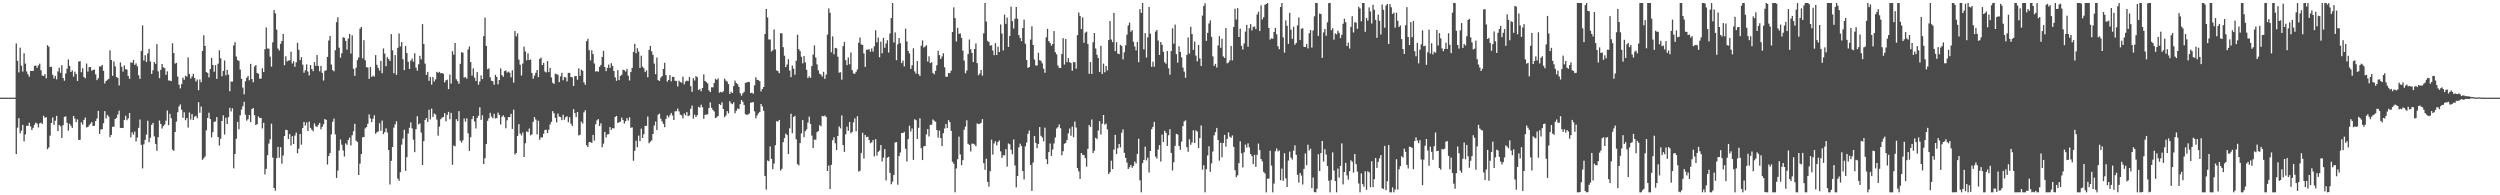<?xml version="1.0" encoding="UTF-8"?>
<svg xmlns="http://www.w3.org/2000/svg" width="1920" height="150">
  <path d="M0 74.997h1v1.000H0zM1 74.997h1v1.000H1zM2 74.997h1v1.000H2zM3 74.997h1v1.000H3zM4 74.996h1v1.000H4zM5 74.996h1v1.000H5zM6 74.997h1v1.000H6zM7 74.997h1v1.000H7zM8 74.997h1v1.000H8zM9 74.997h1v1.000H9zM10 74.998h1v1.000H10zM11 74.965h1v1.000H11zM12 33.359h1v84.950H12zM13 46.699h1v51.356H13zM14 55.586h1v35.187H14zM15 36.606h1v65.717H15zM16 50.395h1v49.905H16zM17 54.977h1v40.906H17zM18 40.903h1v67.686H18zM19 48.857h1v54.390H19zM20 54.897h1v41.785H20zM21 57.045h1v39.638H21zM22 58.881h1v35.404H22zM23 54.462h1v42.567H23zM24 54.520h1v45.381H24zM25 54.418h1v43.796H25zM26 50.658h1v45.188H26zM27 50.284h1v43.851H27zM28 52.028h1v42.905H28zM29 50.210h1v47.663H29zM30 48.879h1v45.884H30zM31 53.944h1v40.242H31zM32 58.005h1v37.159H32zM33 58.323h1v30.606H33zM34 56.872h1v33.608H34zM35 60.157h1v29.862H35zM36 34.706h1v79.882H36zM37 35.909h1v77.368H37zM38 51.395h1v52.802H38zM39 51.236h1v43.227H39zM40 57.453h1v32.739H40zM41 60.284h1v35.549H41zM42 58.273h1v34.449H42zM43 60.990h1v27.996H43zM44 54.818h1v45.861H44zM45 52.005h1v43.950H45zM46 55.917h1v41.113H46zM47 50.068h1v55.875H47zM48 59.881h1v36.292H48zM49 62.027h1v27.716H49zM50 56.405h1v32.919H50zM51 52.712h1v41.616H51zM52 45.688h1v54.654H52zM53 50.571h1v44.432H53zM54 55.321h1v41.249H54zM55 54.001h1v44.343H55zM56 58.851h1v30.242H56zM57 55.002h1v36.084H57zM58 56.820h1v37.036H58zM59 62.175h1v29.507H59zM60 47.242h1v60.300H60zM61 46.965h1v60.340H61zM62 55.513h1v38.514H62zM63 52.414h1v43.280H63zM64 59.114h1v33.029H64zM65 60.171h1v30.152H65zM66 48.798h1v49.080H66zM67 55.006h1v42.577H67zM68 51.582h1v44.720H68zM69 51.479h1v43.473H69zM70 54.321h1v39.474H70zM71 53.691h1v43.067H71zM72 53.377h1v43.247H72zM73 57.122h1v35.834H73zM74 61.555h1v29.465H74zM75 60.058h1v25.070H75zM76 50.997h1v51.881H76zM77 50.999h1v48.495H77zM78 49.863h1v49.352H78zM79 54.419h1v40.244H79zM80 64.117h1v21.252H80zM81 62.223h1v28.740H81zM82 61.302h1v26.945H82zM83 60.627h1v28.874H83zM84 38.676h1v66.684H84zM85 46.056h1v57.539H85zM86 58.199h1v39.171H86zM87 47.151h1v50.124H87zM88 50.923h1v40.445H88zM89 59.191h1v31.301H89zM90 59.780h1v28.166H90zM91 65.629h1v19.369H91zM92 47.949h1v50.287H92zM93 51.328h1v46.906H93zM94 54.990h1v43.347H94zM95 50.225h1v41.951H95zM96 53.078h1v35.785H96zM97 53.437h1v38.854H97zM98 58.350h1v32.585H98zM99 60.522h1v26.249H99zM100 47.889h1v57.609H100zM101 48.253h1v53.398H101zM102 46.059h1v57.383H102zM103 49.807h1v51.267H103zM104 48.633h1v60.026H104zM105 50.883h1v54.747H105zM106 57.818h1v40.363H106zM107 60.557h1v31.219H107zM108 39.126h1v72.065H108zM109 19.482h1v109.849H109zM110 46.477h1v64.351H110zM111 42.374h1v65.057H111zM112 47.640h1v55.748H112zM113 41.053h1v51.678H113zM114 37.546h1v71.705H114zM115 47.202h1v58.609H115zM116 56.805h1v39.104H116zM117 53.893h1v40.539H117zM118 47.670h1v57.036H118zM119 49.021h1v61.484H119zM120 33.949h1v81.857H120zM121 54.773h1v50.595H121zM122 59.988h1v32.529H122zM123 53.647h1v41.524H123zM124 49.089h1v49.621H124zM125 51.725h1v45.076H125zM126 52.390h1v43.262H126zM127 57.495h1v35.201H127zM128 54.808h1v30.060H128zM129 61.758h1v34.324H129zM130 61.943h1v25.450H130zM131 62.278h1v28.553H131zM132 33.220h1v81.654H132zM133 40.779h1v75.078H133zM134 48.835h1v52.600H134zM135 48.276h1v45.136H135zM136 58.832h1v27.408H136zM137 64.958h1v16.874H137zM138 67.880h1v12.293H138zM139 64.612h1v19.649H139zM140 59.599h1v30.890H140zM141 61.267h1v24.940H141zM142 58.179h1v34.129H142zM143 58.842h1v31.849H143zM144 44.071h1v53.906H144zM145 56.887h1v29.512H145zM146 60.367h1v31.444H146zM147 58.745h1v28.908H147zM148 56.616h1v35.536H148zM149 59.933h1v29.712H149zM150 62.556h1v26.400H150zM151 61.032h1v29.726H151zM152 69.295h1v9.243H152zM153 60.993h1v25.577H153zM154 63.188h1v18.642H154zM155 39.145h1v83.614H155zM156 27.080h1v94.432H156zM157 35.258h1v84.902H157zM158 55.322h1v44.798H158zM159 56.021h1v34.628H159zM160 59.464h1v27.094H160zM161 53.015h1v38.422H161zM162 44.473h1v61.045H162zM163 49.941h1v51.547H163zM164 55.093h1v38.525H164zM165 50.001h1v43.224H165zM166 60.566h1v29.338H166zM167 48.959h1v56.247H167zM168 38.623h1v73.185H168zM169 44.793h1v61.694H169zM170 58.588h1v34.357H170zM171 54.411h1v34.237H171zM172 46.414h1v56.882H172zM173 57.871h1v32.556H173zM174 53.643h1v41.574H174zM175 57.308h1v32.629H175zM176 70.103h1v12.711H176zM177 62.596h1v23.014H177zM178 62.660h1v20.474H178zM179 34.888h1v94.372H179zM180 32.392h1v85.821H180zM181 43.417h1v63.124H181zM182 46.173h1v47.439H182zM183 46.679h1v52.647H183zM184 53.451h1v35.126H184zM185 60.591h1v23.608H185zM186 67.287h1v14.325H186zM187 72.434h1v5.744H187zM188 62.425h1v25.688H188zM189 59.744h1v32.928H189zM190 58.299h1v33.281H190zM191 61.628h1v26.751H191zM192 49.029h1v44.782H192zM193 60.716h1v23.052H193zM194 63.191h1v19.752H194zM195 51.076h1v37.405H195zM196 49.931h1v46.121H196zM197 56.004h1v39.297H197zM198 56.687h1v32.752H198zM199 60.395h1v30.213H199zM200 60.350h1v30.222H200zM201 52.391h1v46.222H201zM202 55.310h1v38.999H202zM203 37.782h1v96.209H203zM204 21.096h1v108.551H204zM205 37.285h1v81.853H205zM206 37.326h1v72.947H206zM207 43.465h1v63.558H207zM208 51.209h1v43.749H208zM209 32.532h1v88.503H209zM210 7.710h1v136.675H210zM211 10.260h1v136.164H211zM212 22.730h1v98.772H212zM213 37.297h1v75.522H213zM214 38.734h1v82.416H214zM215 33.710h1v79.351H215zM216 31.515h1v94.230H216zM217 26.055h1v93.370H217zM218 50.084h1v54.347H218zM219 43.213h1v56.471H219zM220 47.172h1v52.745H220zM221 46.466h1v60.293H221zM222 46.316h1v56.662H222zM223 39.677h1v72.094H223zM224 48.716h1v55.881H224zM225 47.004h1v63.588H225zM226 51.257h1v52.905H226zM227 47.896h1v53.947H227zM228 32.831h1v84.923H228zM229 38.194h1v75.999H229zM230 46.133h1v56.772H230zM231 43.921h1v67.167H231zM232 49.616h1v48.698H232zM233 55.872h1v37.731H233zM234 53.952h1v42.525H234zM235 49.435h1v44.645H235zM236 54.924h1v45.675H236zM237 57.965h1v35.443H237zM238 49.979h1v48.203H238zM239 53.063h1v46.590H239zM240 54.699h1v46.105H240zM241 47.739h1v47.012H241zM242 50.547h1v46.369H242zM243 42.273h1v55.261H243zM244 50.637h1v45.284H244zM245 54.723h1v39.695H245zM246 50.573h1v48.743H246zM247 55.943h1v41.460H247zM248 61.876h1v33.547H248zM249 54.479h1v36.900H249zM250 53.932h1v38.188H250zM251 43.688h1v82.698H251zM252 31.108h1v88.714H252zM253 27.578h1v89.977H253zM254 49.550h1v53.631H254zM255 53.840h1v39.724H255zM256 54.789h1v36.283H256zM257 38.587h1v64.624H257zM258 17.011h1v119.637H258zM259 13.285h1v117.753H259zM260 36.626h1v78.973H260zM261 44.309h1v62.875H261zM262 40.932h1v70.215H262zM263 28.629h1v86.892H263zM264 28.978h1v91.240H264zM265 31.373h1v78.752H265zM266 38.143h1v73.079H266zM267 29.653h1v77.833H267zM268 26.040h1v79.714H268zM269 41.103h1v70.597H269zM270 27.115h1v76.745H270zM271 52.804h1v48.009H271zM272 58.276h1v36.788H272zM273 51.966h1v56.089H273zM274 46.182h1v62.826H274zM275 44.170h1v90.228H275zM276 22.025h1v103.633H276zM277 20.630h1v97.695H277zM278 44.799h1v60.688H278zM279 30.865h1v74.422H279zM280 46.251h1v52.369H280zM281 51.523h1v46.046H281zM282 51.908h1v43.225H282zM283 60.584h1v27.298H283zM284 51.480h1v39.463H284zM285 59.084h1v34.764H285zM286 58.038h1v33.167H286zM287 58.844h1v29.701H287zM288 42.359h1v60.343H288zM289 49.756h1v51.812H289zM290 52.181h1v48.747H290zM291 54.232h1v40.383H291zM292 46.781h1v53.609H292zM293 56.285h1v36.270H293zM294 37.240h1v65.750H294zM295 41.175h1v60.300H295zM296 50.845h1v47.721H296zM297 43.881h1v57.923H297zM298 45.300h1v69.887H298zM299 46.808h1v94.872H299zM300 26.219h1v97.286H300zM301 38.631h1v74.240H301zM302 56.290h1v41.761H302zM303 42.297h1v53.174H303zM304 57.486h1v35.630H304zM305 36.781h1v100.360H305zM306 25.719h1v113.132H306zM307 35.679h1v96.583H307zM308 32.331h1v78.753H308zM309 45.491h1v60.958H309zM310 53.879h1v45.758H310zM311 35.296h1v95.898H311zM312 40.740h1v79.935H312zM313 47.427h1v55.157H313zM314 52.986h1v45.161H314zM315 46.525h1v47.476H315zM316 44.944h1v53.641H316zM317 47.416h1v59.832H317zM318 40.931h1v75.922H318zM319 51.846h1v47.371H319zM320 54.215h1v35.013H320zM321 49.374h1v46.174H321zM322 42.856h1v51.906H322zM323 45.643h1v56.175H323zM324 18.525h1v108.198H324zM325 33.866h1v74.588H325zM326 48.840h1v43.279H326zM327 57.494h1v33.113H327zM328 55.181h1v38.453H328zM329 62.076h1v22.194H329zM330 59.014h1v32.715H330zM331 64.971h1v18.425H331zM332 59.151h1v30.776H332zM333 62.634h1v24.571H333zM334 60.940h1v26.998H334zM335 55.151h1v36.684H335zM336 55.981h1v48.190H336zM337 55.185h1v42.036H337zM338 56.273h1v35.289H338zM339 56.060h1v34.267H339zM340 56.682h1v33.215H340zM341 63.305h1v23.566H341zM342 61.709h1v31.418H342zM343 61.163h1v27.066H343zM344 68.477h1v17.416H344zM345 57.261h1v34.342H345zM346 64.223h1v22.528H346zM347 39.275h1v87.275H347zM348 41.986h1v69.796H348zM349 32.962h1v79.400H349zM350 60.940h1v30.600H350zM351 62.419h1v30.538H351zM352 64.341h1v20.985H352zM353 48.989h1v59.049H353zM354 40.134h1v69.387H354zM355 40.460h1v67.297H355zM356 59.619h1v31.417H356zM357 59.208h1v34.228H357zM358 60.429h1v30.456H358zM359 38.004h1v64.429H359zM360 35.705h1v80.230H360zM361 47.626h1v57.727H361zM362 58.062h1v33.455H362zM363 52.546h1v36.650H363zM364 59.607h1v33.716H364zM365 62.152h1v36.509H365zM366 55.419h1v35.130H366zM367 65.041h1v23.898H367zM368 62.567h1v19.850H368zM369 57.896h1v34.195H369zM370 60.719h1v27.874H370zM371 27.779h1v98.166H371zM372 13.529h1v107.962H372zM373 35.293h1v75.354H373zM374 53.155h1v39.634H374zM375 52.493h1v38.352H375zM376 59.382h1v27.297H376zM377 62.022h1v27.521H377zM378 62.386h1v28.504H378zM379 65.081h1v22.302H379zM380 57.474h1v33.489H380zM381 59.110h1v31.628H381zM382 64.736h1v21.727H382zM383 61.416h1v26.841H383zM384 52.550h1v43.078H384zM385 57.636h1v32.067H385zM386 58.994h1v29.602H386zM387 54.562h1v35.438H387zM388 54.044h1v44.491H388zM389 55.776h1v36.582H389zM390 54.994h1v34.839H390zM391 55.878h1v34.146H391zM392 59.411h1v27.989H392zM393 53.959h1v45.065H393zM394 63.415h1v20.803H394zM395 23.839h1v94.845H395zM396 27.943h1v89.620H396zM397 25.673h1v78.712H397zM398 45.780h1v49.558H398zM399 49.645h1v52.884H399zM400 57.995h1v46.037H400zM401 48.793h1v52.981H401zM402 35.772h1v84.826H402zM403 39.546h1v70.486H403zM404 46.306h1v54.620H404zM405 40.945h1v60.535H405zM406 46.057h1v52.639H406zM407 45.661h1v58.295H407zM408 56.049h1v47.147H408zM409 60.478h1v33.066H409zM410 58.049h1v31.914H410zM411 55.931h1v35.909H411zM412 53.775h1v49.498H412zM413 59.165h1v33.559H413zM414 45.269h1v62.078H414zM415 44.258h1v61.218H415zM416 49.985h1v55.659H416zM417 48.282h1v54.459H417zM418 54.953h1v44.834H418zM419 55.587h1v44.046H419zM420 46.958h1v55.216H420zM421 55.331h1v44.304H421zM422 52.117h1v43.475H422zM423 59.430h1v34.139H423zM424 63.521h1v21.821H424zM425 64.456h1v22.593H425zM426 56.598h1v33.968H426zM427 56.998h1v37.024H427zM428 57.469h1v29.740H428zM429 63.066h1v26.478H429zM430 58.654h1v31.312H430zM431 55.888h1v36.356H431zM432 61.658h1v26.452H432zM433 59.169h1v32.860H433zM434 59.476h1v30.525H434zM435 62.493h1v26.783H435zM436 55.974h1v37.915H436zM437 55.958h1v34.088H437zM438 59.158h1v35.886H438zM439 59.337h1v37.385H439zM440 65.978h1v17.847H440zM441 58.477h1v28.354H441zM442 58.337h1v31.499H442zM443 61.256h1v24.750H443zM444 52.549h1v51.478H444zM445 58.226h1v45.232H445zM446 53.519h1v39.939H446zM447 54.391h1v40.461H447zM448 63.216h1v23.105H448zM449 65.090h1v19.608H449zM450 31.620h1v79.967H450zM451 29.776h1v83.162H451zM452 38.561h1v70.628H452zM453 46.397h1v62.727H453zM454 38.612h1v71.192H454zM455 41.596h1v62.009H455zM456 48.803h1v59.154H456zM457 54.986h1v40.453H457zM458 54.585h1v37.869H458zM459 55.082h1v36.408H459zM460 51.375h1v45.379H460zM461 49.881h1v44.856H461zM462 43.747h1v69.352H462zM463 39.047h1v71.264H463zM464 51.458h1v49.879H464zM465 54.623h1v50.948H465zM466 52.114h1v51.089H466zM467 49.568h1v53.496H467zM468 52.160h1v45.422H468zM469 48.518h1v51.183H469zM470 50.620h1v47.821H470zM471 54.532h1v44.055H471zM472 59.457h1v30.368H472zM473 62.049h1v26.981H473zM474 53.845h1v40.544H474zM475 61.516h1v32.310H475zM476 58.300h1v35.092H476zM477 57.462h1v32.843H477zM478 53.544h1v38.661H478zM479 53.959h1v40.934H479zM480 54.925h1v38.139H480zM481 52.959h1v37.774H481zM482 58.089h1v34.459H482zM483 61.815h1v28.273H483zM484 55.340h1v42.764H484zM485 52.148h1v45.715H485zM486 39.878h1v83.556H486zM487 33.697h1v82.110H487zM488 40.915h1v67.150H488zM489 37.031h1v76.093H489zM490 39.635h1v64.487H490zM491 52.155h1v56.285H491zM492 42.759h1v56.083H492zM493 51.217h1v54.769H493zM494 52.439h1v50.618H494zM495 55.330h1v41.328H495zM496 54.003h1v42.638H496zM497 59.343h1v30.159H497zM498 38.361h1v71.659H498zM499 35.291h1v73.514H499zM500 39.499h1v68.337H500zM501 42.133h1v60.799H501zM502 48.836h1v47.628H502zM503 57.006h1v36.385H503zM504 44.198h1v55.690H504zM505 61.544h1v26.524H505zM506 62.211h1v25.070H506zM507 59.674h1v31.530H507zM508 58.482h1v34.743H508zM509 53.016h1v42.131H509zM510 48.166h1v49.589H510zM511 57.747h1v33.564H511zM512 62.704h1v25.935H512zM513 61.443h1v28.712H513zM514 57.623h1v30.920H514zM515 62.481h1v24.274H515zM516 58.970h1v29.691H516zM517 59.062h1v33.090H517zM518 62.016h1v23.487H518zM519 62.136h1v23.273H519zM520 66.395h1v17.029H520zM521 61.964h1v23.594H521zM522 63.038h1v24.972H522zM523 63.482h1v25.154H523zM524 58.900h1v32.030H524zM525 64.768h1v22.388H525zM526 62.553h1v26.032H526zM527 61.892h1v24.159H527zM528 62.275h1v26.956H528zM529 59.038h1v29.563H529zM530 66.179h1v17.372H530zM531 70.509h1v10.591H531zM532 60.060h1v31.084H532zM533 61.852h1v26.215H533zM534 58.541h1v31.327H534zM535 59.293h1v29.228H535zM536 69.179h1v12.847H536zM537 68.347h1v14.329H537zM538 70.086h1v10.308H538zM539 67.599h1v14.805H539zM540 57.146h1v34.106H540zM541 62.230h1v25.962H541zM542 63.062h1v25.024H542zM543 64.100h1v23.646H543zM544 69.439h1v13.558H544zM545 70.725h1v7.905H545zM546 67.011h1v15.707H546zM547 67.067h1v17.320H547zM548 63.770h1v21.837H548zM549 60.502h1v30.163H549zM550 61.355h1v28.715H550zM551 60.138h1v28.898H551zM552 71.186h1v8.687H552zM553 70.562h1v10.094H553zM554 71.018h1v7.556H554zM555 70.090h1v13.599H555zM556 60.348h1v29.662H556zM557 61.886h1v26.830H557zM558 62.691h1v22.670H558zM559 64.602h1v22.479H559zM560 72.179h1v5.555H560zM561 70.425h1v8.939H561zM562 71.435h1v8.595H562zM563 66.098h1v12.508H563zM564 61.888h1v25.080H564zM565 63.735h1v21.316H565zM566 64.679h1v18.680H566zM567 66.660h1v17.117H567zM568 71.646h1v8.309H568zM569 73.459h1v3.340H569zM570 71.703h1v6.480H570zM571 70.508h1v10.097H571zM572 63.704h1v23.989H572zM573 63.290h1v24.951H573zM574 62.886h1v25.085H574zM575 63.078h1v24.067H575zM576 71.463h1v7.485H576zM577 71.110h1v7.485H577zM578 72.040h1v6.409H578zM579 65.544h1v19.976H579zM580 59.302h1v31.594H580zM581 61.275h1v27.402H581zM582 61.545h1v25.529H582zM583 62.381h1v23.598H583zM584 70.199h1v9.652H584zM585 68.280h1v13.505H585zM586 66.803h1v18.273H586zM587 26.112h1v109.026H587zM588 6.876h1v138.733H588zM589 13.437h1v109.816H589zM590 30.295h1v93.532H590zM591 30.386h1v82.023H591zM592 39.542h1v82.479H592zM593 38.660h1v91.309H593zM594 22.614h1v103.053H594zM595 37.996h1v73.522H595zM596 54.056h1v39.001H596zM597 54.638h1v38.743H597zM598 56.237h1v35.870H598zM599 25.428h1v105.587H599zM600 25.652h1v104.059H600zM601 36.267h1v72.942H601zM602 42.807h1v63.279H602zM603 51.525h1v51.090H603zM604 49.513h1v54.222H604zM605 45.456h1v72.855H605zM606 54.162h1v44.399H606zM607 59.225h1v28.099H607zM608 50.355h1v51.921H608zM609 52.760h1v37.029H609zM610 57.404h1v31.563H610zM611 46.619h1v60.320H611zM612 26.661h1v99.400H612zM613 37.757h1v89.286H613zM614 39.284h1v70.659H614zM615 43.552h1v58.888H615zM616 48.625h1v43.605H616zM617 43.071h1v62.318H617zM618 47.924h1v52.776H618zM619 53.590h1v45.774H619zM620 60.003h1v34.133H620zM621 58.624h1v30.950H621zM622 59.813h1v35.371H622zM623 50.748h1v53.397H623zM624 41.953h1v71.739H624zM625 34.843h1v72.410H625zM626 44.167h1v63.128H626zM627 49.459h1v52.070H627zM628 54.035h1v46.648H628zM629 56.560h1v39.560H629zM630 57.261h1v39.756H630zM631 58.777h1v30.266H631zM632 55.135h1v34.225H632zM633 60.582h1v28.087H633zM634 57.291h1v32.623H634zM635 26.635h1v104.694H635zM636 6.425h1v120.726H636zM637 9.768h1v135.460H637zM638 40.140h1v86.463H638zM639 27.936h1v79.783H639zM640 41.673h1v63.816H640zM641 36.747h1v73.283H641zM642 37.124h1v78.114H642zM643 43.555h1v60.868H643zM644 55.789h1v41.346H644zM645 55.470h1v43.159H645zM646 61.210h1v27.472H646zM647 35.441h1v75.973H647zM648 32.144h1v84.472H648zM649 46.211h1v56.945H649zM650 50.030h1v47.238H650zM651 44.122h1v56.322H651zM652 49.343h1v44.355H652zM653 40.293h1v62.055H653zM654 53.869h1v47.442H654zM655 56.389h1v37.608H655zM656 56.716h1v34.163H656zM657 55.151h1v45.778H657zM658 53.360h1v35.863H658zM659 32.829h1v98.959H659zM660 28.762h1v102.357H660zM661 34.156h1v83.289H661zM662 34.499h1v67.513H662zM663 40.986h1v80.837H663zM664 51.343h1v52.309H664zM665 38.321h1v67.066H665zM666 38.112h1v66.910H666zM667 37.767h1v69.728H667zM668 39.739h1v70.281H668zM669 37.195h1v72.116H669zM670 39.663h1v67.859H670zM671 35.542h1v84.611H671zM672 23.254h1v83.638H672zM673 32.513h1v86.979H673zM674 28.819h1v87.819H674zM675 43.955h1v71.731H675zM676 31.998h1v79.431H676zM677 40.925h1v83.067H677zM678 29.011h1v91.964H678zM679 36.646h1v77.892H679zM680 33.371h1v105.204H680zM681 30.851h1v90.183H681zM682 40.344h1v80.091H682zM683 25.772h1v106.970H683zM684 13.913h1v127.580H684zM685 2.296h1v137.215H685zM686 32.588h1v101.784H686zM687 24.906h1v84.563H687zM688 46.238h1v62.851H688zM689 34.039h1v107.832H689zM690 29.188h1v90.738H690zM691 33.121h1v84.020H691zM692 48.416h1v53.717H692zM693 46.502h1v55.625H693zM694 51.009h1v50.269H694zM695 21.944h1v92.273H695zM696 31.825h1v92.185H696zM697 39.103h1v67.782H697zM698 41.043h1v55.546H698zM699 52.964h1v47.995H699zM700 50.174h1v48.480H700zM701 37.058h1v85.738H701zM702 54.858h1v36.719H702zM703 56.569h1v35.730H703zM704 46.856h1v59.918H704zM705 56.873h1v41.303H705zM706 58.329h1v32.539H706zM707 35.100h1v78.740H707zM708 31.051h1v91.886H708zM709 36.480h1v75.973H709zM710 35.684h1v76.376H710zM711 34.696h1v68.514H711zM712 47.252h1v51.885H712zM713 43.241h1v61.582H713zM714 48.503h1v47.386H714zM715 47.700h1v48.035H715zM716 55.953h1v35.798H716zM717 57.099h1v35.568H717zM718 54.433h1v39.116H718zM719 50.122h1v49.780H719zM720 38.968h1v66.732H720zM721 42.270h1v58.011H721zM722 45.252h1v60.732H722zM723 43.360h1v68.826H723zM724 40.910h1v61.397H724zM725 51.670h1v47.049H725zM726 58.923h1v36.303H726zM727 58.909h1v39.496H727zM728 56.002h1v36.280H728zM729 56.218h1v37.575H729zM730 54.227h1v46.270H730zM731 24.572h1v99.659H731zM732 5.653h1v120.072H732zM733 13.916h1v133.788H733zM734 31.842h1v97.539H734zM735 21.334h1v100.943H735zM736 25.988h1v78.975H736zM737 25.690h1v92.959H737zM738 29.075h1v97.812H738zM739 38.863h1v84.182H739zM740 46.498h1v53.156H740zM741 56.308h1v40.875H741zM742 54.180h1v38.188H742zM743 41.541h1v68.884H743zM744 30.322h1v80.971H744zM745 37.739h1v78.644H745zM746 40.615h1v69.713H746zM747 47.647h1v62.741H747zM748 37.640h1v73.366H748zM749 33.396h1v78.877H749zM750 48.497h1v46.293H750zM751 57.808h1v37.576H751zM752 56.496h1v38.594H752zM753 53.699h1v40.629H753zM754 58.128h1v33.367H754zM755 25.597h1v99.734H755zM756 2.296h1v128.127H756zM757 16.550h1v105.348H757zM758 31.399h1v108.288H758zM759 32.315h1v110.993H759zM760 35.003h1v96.453H760zM761 34.758h1v72.493H761zM762 38.782h1v79.966H762zM763 42.417h1v67.693H763zM764 33.127h1v75.323H764zM765 42.236h1v69.358H765zM766 35.833h1v73.198H766zM767 39.937h1v67.958H767zM768 18.773h1v97.447H768zM769 25.731h1v95.558H769zM770 38.762h1v80.468H770zM771 11.233h1v108.046H771zM772 18.310h1v96.219H772zM773 13.536h1v114.490H773zM774 36.020h1v74.165H774zM775 27.615h1v83.171H775zM776 5.143h1v109.855H776zM777 16.220h1v102.265H777zM778 21.908h1v85.188H778zM779 14.396h1v112.669H779zM780 5.391h1v138.552H780zM781 14.405h1v120.775H781zM782 26.950h1v86.181H782zM783 29.139h1v81.213H783zM784 31.591h1v80.642H784zM785 21.569h1v109.804H785zM786 15.057h1v122.754H786zM787 33.574h1v78.864H787zM788 46.079h1v63.327H788zM789 52.189h1v50.568H789zM790 51.456h1v48.801H790zM791 30.429h1v96.236H791zM792 20.157h1v126.421H792zM793 34.557h1v90.209H793zM794 45.714h1v58.692H794zM795 50.270h1v59.489H795zM796 50.322h1v63.533H796zM797 40.477h1v70.123H797zM798 46.258h1v51.310H798zM799 46.741h1v57.533H799zM800 48.637h1v57.008H800zM801 52.755h1v55.782H801zM802 55.844h1v42.184H802zM803 28.650h1v93.617H803zM804 22.162h1v103.877H804zM805 31.548h1v85.215H805zM806 32.994h1v77.253H806zM807 35.099h1v84.655H807zM808 33.815h1v81.004H808zM809 23.844h1v86.333H809zM810 40.082h1v65.482H810zM811 41.720h1v56.970H811zM812 50.299h1v47.375H812zM813 52.057h1v43.482H813zM814 52.206h1v46.316H814zM815 41.518h1v77.751H815zM816 29.323h1v86.848H816zM817 49.556h1v60.811H817zM818 29.882h1v79.864H818zM819 47.775h1v59.768H819zM820 44.694h1v57.688H820zM821 47.768h1v50.936H821zM822 48.454h1v55.807H822zM823 54.313h1v42.894H823zM824 47.666h1v57.710H824zM825 47.768h1v45.560H825zM826 52.741h1v45.208H826zM827 26.979h1v102.045H827zM828 9.627h1v122.030H828zM829 12.227h1v125.188H829zM830 22.328h1v95.167H830zM831 13.328h1v105.572H831zM832 32.844h1v86.319H832zM833 25.023h1v96.455H833zM834 24.309h1v103.667H834zM835 33.736h1v80.602H835zM836 56.654h1v39.404H836zM837 47.689h1v49.840H837zM838 56.826h1v34.944H838zM839 32.466h1v85.041H839zM840 25.352h1v90.381H840zM841 37.214h1v68.619H841zM842 42.022h1v64.799H842zM843 44.568h1v55.681H843zM844 55.266h1v37.804H844zM845 35.193h1v68.134H845zM846 56.849h1v38.234H846zM847 48.868h1v39.431H847zM848 55.494h1v40.233H848zM849 50.675h1v44.193H849zM850 54.056h1v45.327H850zM851 30.758h1v102.870H851zM852 16.190h1v116.095H852zM853 30.358h1v93.016H853zM854 32.355h1v97.550H854zM855 9.928h1v104.974H855zM856 39.341h1v64.261H856zM857 32.394h1v85.905H857zM858 41.124h1v72.675H858zM859 41.551h1v69.054H859zM860 34.469h1v78.751H860zM861 35.256h1v66.619H861zM862 45.615h1v53.720H862zM863 40.203h1v77.146H863zM864 34.809h1v86.359H864zM865 26.630h1v98.252H865zM866 19.573h1v110.226H866zM867 17.299h1v111.184H867zM868 24.361h1v102.300H868zM869 23.137h1v105.676H869zM870 32.073h1v95.389H870zM871 35.685h1v88.383H871zM872 38.725h1v86.891H872zM873 32.192h1v86.034H873zM874 47.771h1v58.785H874zM875 7.021h1v131.461H875zM876 9.922h1v137.782H876zM877 2.296h1v122.996H877zM878 37.898h1v84.982H878zM879 25.421h1v87.241H879zM880 44.135h1v79.061H880zM881 28.661h1v92.411H881zM882 5.393h1v127.070H882zM883 25.792h1v90.166H883zM884 51.366h1v47.886H884zM885 47.355h1v50.068H885zM886 51.188h1v42.426H886zM887 24.284h1v95.977H887zM888 23.011h1v98.798H888zM889 31.135h1v83.715H889zM890 42.190h1v69.284H890zM891 32.238h1v91.877H891zM892 34.398h1v68.904H892zM893 39.709h1v69.362H893zM894 47.772h1v52.620H894zM895 48.964h1v53.056H895zM896 39.227h1v72.842H896zM897 52.427h1v51.456H897zM898 57.341h1v41.897H898zM899 39.233h1v78.205H899zM900 21.767h1v109.167H900zM901 33.542h1v91.010H901zM902 18.885h1v93.155H902zM903 41.569h1v61.244H903zM904 48.098h1v55.239H904zM905 35.548h1v76.540H905zM906 39.905h1v75.199H906zM907 44.030h1v64.709H907zM908 51.876h1v45.056H908zM909 55.007h1v38.195H909zM910 59.688h1v32.780H910zM911 42.192h1v70.810H911zM912 28.739h1v87.838H912zM913 41.092h1v65.888H913zM914 20.521h1v90.651H914zM915 26.166h1v83.188H915zM916 38.302h1v61.803H916zM917 31.873h1v77.965H917zM918 42.702h1v57.483H918zM919 47.092h1v53.985H919zM920 34.547h1v79.056H920zM921 44.847h1v61.257H921zM922 50.668h1v45.700H922zM923 11.971h1v118.323H923zM924 4.654h1v122.269H924zM925 2.481h1v145.223H925zM926 31.326h1v98.637H926zM927 25.258h1v94.126H927zM928 18.009h1v94.314H928zM929 15.635h1v116.286H929zM930 28.246h1v97.261H930zM931 43.239h1v73.142H931zM932 50.588h1v53.377H932zM933 49.029h1v52.436H933zM934 51.874h1v46.367H934zM935 34.925h1v72.577H935zM936 27.765h1v95.646H936zM937 36.702h1v72.964H937zM938 29.737h1v91.099H938zM939 43.309h1v66.471H939zM940 44.499h1v59.088H940zM941 21.546h1v91.040H941zM942 48.618h1v58.016H942zM943 47.956h1v53.750H943zM944 46.403h1v58.543H944zM945 35.300h1v70.534H945zM946 46.357h1v57.685H946zM947 20.735h1v92.067H947zM948 6.696h1v124.000H948zM949 14.988h1v121.035H949zM950 6.236h1v128.435H950zM951 28.401h1v96.862H951zM952 21.960h1v86.607H952zM953 35.247h1v82.506H953zM954 38.057h1v90.550H954zM955 33.357h1v83.614H955zM956 24.277h1v86.794H956zM957 19.086h1v94.267H957zM958 35.868h1v74.197H958zM959 21.717h1v91.458H959zM960 18.521h1v99.728H960zM961 23.392h1v96.583H961zM962 20.572h1v105.476H962zM963 20.380h1v98.618H963zM964 22.354h1v105.846H964zM965 11.102h1v107.765H965zM966 8.941h1v101.321H966zM967 23.816h1v91.439H967zM968 4.076h1v118.086H968zM969 14.896h1v109.068H969zM970 13.215h1v118.767H970zM971 3.635h1v129.577H971zM972 3.054h1v144.651H972zM973 2.296h1v134.913H973zM974 21.520h1v115.714H974zM975 30.429h1v85.330H975zM976 29.431h1v97.770H976zM977 29.767h1v117.934H977zM978 24.527h1v116.412H978zM979 21.508h1v94.676H979zM980 26.295h1v87.717H980zM981 35.531h1v80.767H981zM982 37.764h1v77.746H982zM983 5.305h1v133.133H983zM984 2.296h1v127.211H984zM985 28.670h1v110.191H985zM986 40.430h1v77.293H986zM987 15.641h1v121.340H987zM988 19.809h1v123.831H988zM989 33.686h1v89.581H989zM990 9.813h1v106.612H990zM991 22.786h1v98.321H991zM992 29.850h1v92.742H992zM993 20.499h1v95.220H993zM994 34.400h1v77.229H994zM995 32.970h1v85.951H995zM996 19.497h1v114.799H996zM997 13.414h1v126.860H997zM998 30.755h1v102.109H998zM999 22.065h1v112.797H999zM1000 21.710h1v120.037H1000zM1001 35.916h1v93.784H1001zM1002 36.154h1v81.722H1002zM1003 33.848h1v93.014H1003zM1004 37.165h1v73.962H1004zM1005 25.479h1v90.135H1005zM1006 23.043h1v91.168H1006zM1007 36.537h1v107.956H1007zM1008 23.402h1v112.923H1008zM1009 12.537h1v135.038H1009zM1010 2.296h1v145.404H1010zM1011 2.296h1v142.633H1011zM1012 27.565h1v90.927H1012zM1013 10.373h1v120.940H1013zM1014 10.772h1v106.798H1014zM1015 44.447h1v63.835H1015zM1016 24.887h1v99.179H1016zM1017 22.266h1v92.309H1017zM1018 27.476h1v91.179H1018zM1019 17.155h1v110.316H1019zM1020 2.341h1v136.444H1020zM1021 2.296h1v145.409H1021zM1022 23.207h1v114.924H1022zM1023 21.700h1v95.342H1023zM1024 30.452h1v100.520H1024zM1025 25.626h1v113.447H1025zM1026 26.386h1v121.319H1026zM1027 23.582h1v105.920H1027zM1028 25.237h1v111.166H1028zM1029 29.282h1v98.082H1029zM1030 26.771h1v83.376H1030zM1031 18.215h1v123.421H1031zM1032 14.385h1v117.712H1032zM1033 17.036h1v108.070H1033zM1034 35.305h1v99.438H1034zM1035 32.728h1v105.286H1035zM1036 37.262h1v94.221H1036zM1037 20.659h1v102.451H1037zM1038 12.427h1v111.776H1038zM1039 24.954h1v107.556H1039zM1040 17.045h1v101.221H1040zM1041 17.427h1v108.614H1041zM1042 22.185h1v109.622H1042zM1043 5.175h1v135.745H1043zM1044 6.499h1v141.205H1044zM1045 16.335h1v116.829H1045zM1046 2.296h1v139.096H1046zM1047 2.361h1v141.044H1047zM1048 24.473h1v107.075H1048zM1049 13.760h1v132.029H1049zM1050 15.827h1v115.756H1050zM1051 5.670h1v126.691H1051zM1052 8.789h1v135.017H1052zM1053 18.074h1v105.755H1053zM1054 3.618h1v140.150H1054zM1055 7.526h1v130.095H1055zM1056 15.251h1v106.072H1056zM1057 29.038h1v99.912H1057zM1058 11.224h1v113.083H1058zM1059 16.013h1v105.598H1059zM1060 26.522h1v92.560H1060zM1061 3.451h1v141.205H1061zM1062 7.514h1v137.573H1062zM1063 21.303h1v90.733H1063zM1064 4.272h1v141.739H1064zM1065 2.949h1v136.248H1065zM1066 33.824h1v77.588H1066zM1067 3.190h1v144.515H1067zM1068 5.599h1v142.106H1068zM1069 10.709h1v133.146H1069zM1070 9.663h1v138.034H1070zM1071 21.226h1v124.361H1071zM1072 9.730h1v112.564H1072zM1073 15.929h1v129.705H1073zM1074 20.688h1v109.337H1074zM1075 19.534h1v107.971H1075zM1076 30.052h1v89.968H1076zM1077 37.622h1v83.423H1077zM1078 41.457h1v72.702H1078zM1079 19.381h1v97.227H1079zM1080 5.517h1v121.078H1080zM1081 28.403h1v100.963H1081zM1082 34.579h1v78.037H1082zM1083 16.945h1v95.986H1083zM1084 28.567h1v84.974H1084zM1085 16.169h1v113.840H1085zM1086 39.385h1v68.923H1086zM1087 43.207h1v62.319H1087zM1088 32.909h1v75.025H1088zM1089 48.636h1v61.353H1089zM1090 38.126h1v69.493H1090zM1091 34.056h1v88.423H1091zM1092 23.307h1v118.888H1092zM1093 35.465h1v87.182H1093zM1094 35.067h1v76.870H1094zM1095 49.766h1v56.984H1095zM1096 40.077h1v75.525H1096zM1097 22.785h1v104.513H1097zM1098 41.126h1v71.497H1098zM1099 33.218h1v83.418H1099zM1100 41.801h1v80.901H1100zM1101 39.767h1v72.514H1101zM1102 40.516h1v61.228H1102zM1103 23.009h1v93.077H1103zM1104 34.898h1v80.848H1104zM1105 25.457h1v103.596H1105zM1106 29.438h1v100.853H1106zM1107 37.167h1v77.239H1107zM1108 39.337h1v75.460H1108zM1109 37.568h1v76.645H1109zM1110 32.712h1v76.055H1110zM1111 37.593h1v70.828H1111zM1112 25.538h1v94.173H1112zM1113 34.411h1v95.626H1113zM1114 40.829h1v80.203H1114zM1115 9.728h1v123.180H1115zM1116 2.296h1v138.752H1116zM1117 2.301h1v142.639H1117zM1118 23.631h1v109.330H1118zM1119 34.584h1v77.971H1119zM1120 37.306h1v80.424H1120zM1121 23.360h1v107.670H1121zM1122 17.710h1v114.902H1122zM1123 36.813h1v85.080H1123zM1124 33.839h1v75.613H1124zM1125 34.910h1v87.407H1125zM1126 27.842h1v83.478H1126zM1127 15.347h1v104.734H1127zM1128 14.469h1v114.330H1128zM1129 28.651h1v94.848H1129zM1130 32.553h1v87.337H1130zM1131 37.915h1v65.904H1131zM1132 37.341h1v68.480H1132zM1133 31.190h1v99.171H1133zM1134 45.484h1v66.943H1134zM1135 49.565h1v46.323H1135zM1136 51.866h1v46.770H1136zM1137 54.548h1v45.165H1137zM1138 52.778h1v47.417H1138zM1139 7.198h1v125.279H1139zM1140 7.082h1v131.110H1140zM1141 18.790h1v111.384H1141zM1142 29.967h1v85.144H1142zM1143 29.108h1v109.690H1143zM1144 33.062h1v90.365H1144zM1145 39.042h1v77.712H1145zM1146 33.910h1v74.834H1146zM1147 24.117h1v104.911H1147zM1148 31.762h1v89.106H1148zM1149 40.669h1v74.272H1149zM1150 25.171h1v90.427H1150zM1151 22.240h1v98.241H1151zM1152 19.871h1v104.219H1152zM1153 28.497h1v97.824H1153zM1154 25.203h1v99.300H1154zM1155 22.344h1v98.525H1155zM1156 35.164h1v76.528H1156zM1157 10.962h1v101.644H1157zM1158 15.186h1v98.728H1158zM1159 30.904h1v76.945H1159zM1160 16.356h1v99.305H1160zM1161 16.935h1v102.275H1161zM1162 25.199h1v89.462H1162zM1163 4.512h1v133.366H1163zM1164 5.125h1v140.594H1164zM1165 26.338h1v101.884H1165zM1166 10.362h1v107.508H1166zM1167 19.500h1v102.216H1167zM1168 28.325h1v84.704H1168zM1169 21.018h1v125.732H1169zM1170 18.529h1v112.822H1170zM1171 45.565h1v57.472H1171zM1172 48.884h1v47.519H1172zM1173 48.303h1v49.812H1173zM1174 58.643h1v41.102H1174zM1175 35.155h1v85.663H1175zM1176 25.280h1v105.623H1176zM1177 49.129h1v55.568H1177zM1178 46.824h1v58.837H1178zM1179 43.338h1v62.906H1179zM1180 46.419h1v54.624H1180zM1181 24.786h1v96.278H1181zM1182 48.703h1v51.335H1182zM1183 44.389h1v60.466H1183zM1184 43.235h1v55.175H1184zM1185 50.481h1v44.801H1185zM1186 52.411h1v42.513H1186zM1187 34.092h1v87.816H1187zM1188 12.229h1v124.424H1188zM1189 25.727h1v86.004H1189zM1190 39.204h1v62.259H1190zM1191 36.696h1v59.304H1191zM1192 46.673h1v56.002H1192zM1193 49.383h1v54.107H1193zM1194 52.867h1v40.679H1194zM1195 57.062h1v34.670H1195zM1196 54.146h1v40.083H1196zM1197 58.727h1v35.466H1197zM1198 61.089h1v28.129H1198zM1199 53.109h1v46.094H1199zM1200 42.714h1v58.534H1200zM1201 49.394h1v49.937H1201zM1202 46.837h1v55.049H1202zM1203 51.950h1v47.932H1203zM1204 52.862h1v48.167H1204zM1205 50.025h1v56.546H1205zM1206 47.880h1v55.940H1206zM1207 53.964h1v38.147H1207zM1208 54.537h1v39.438H1208zM1209 56.155h1v45.092H1209zM1210 55.894h1v39.793H1210zM1211 2.296h1v145.409H1211zM1212 2.296h1v145.409H1212zM1213 2.296h1v145.204H1213zM1214 2.296h1v137.703H1214zM1215 21.689h1v108.577H1215zM1216 32.431h1v90.948H1216zM1217 3.963h1v142.781H1217zM1218 2.296h1v145.409H1218zM1219 8.357h1v139.219H1219zM1220 8.607h1v133.310H1220zM1221 23.548h1v116.712H1221zM1222 26.046h1v91.419H1222zM1223 28.037h1v110.547H1223zM1224 9.223h1v116.500H1224zM1225 33.090h1v93.794H1225zM1226 38.348h1v88.594H1226zM1227 47.985h1v75.787H1227zM1228 36.418h1v80.854H1228zM1229 40.716h1v74.901H1229zM1230 40.302h1v65.824H1230zM1231 45.955h1v59.433H1231zM1232 42.500h1v69.622H1232zM1233 44.798h1v60.943H1233zM1234 38.141h1v67.168H1234zM1235 38.214h1v99.414H1235zM1236 12.382h1v128.270H1236zM1237 30.178h1v93.753H1237zM1238 33.129h1v68.076H1238zM1239 60.448h1v38.156H1239zM1240 56.410h1v40.030H1240zM1241 24.756h1v89.483H1241zM1242 6.848h1v137.675H1242zM1243 16.924h1v110.525H1243zM1244 24.782h1v94.943H1244zM1245 38.261h1v75.778H1245zM1246 47.341h1v56.476H1246zM1247 30.557h1v79.988H1247zM1248 44.510h1v64.663H1248zM1249 34.013h1v80.740H1249zM1250 32.993h1v102.986H1250zM1251 36.211h1v77.068H1251zM1252 34.466h1v75.367H1252zM1253 41.811h1v67.419H1253zM1254 44.179h1v58.622H1254zM1255 39.680h1v66.998H1255zM1256 38.841h1v78.854H1256zM1257 40.976h1v67.145H1257zM1258 33.456h1v76.230H1258zM1259 2.296h1v145.409H1259zM1260 2.296h1v145.409H1260zM1261 2.296h1v143.831H1261zM1262 19.480h1v125.583H1262zM1263 15.481h1v102.240H1263zM1264 37.043h1v69.756H1264zM1265 2.296h1v138.227H1265zM1266 2.296h1v145.409H1266zM1267 2.296h1v145.409H1267zM1268 14.354h1v118.391H1268zM1269 30.424h1v89.562H1269zM1270 38.225h1v66.040H1270zM1271 23.582h1v120.538H1271zM1272 24.369h1v116.230H1272zM1273 24.361h1v101.870H1273zM1274 34.033h1v100.675H1274zM1275 31.351h1v81.812H1275zM1276 35.411h1v83.731H1276zM1277 35.043h1v81.868H1277zM1278 37.988h1v80.428H1278zM1279 31.580h1v81.711H1279zM1280 40.542h1v81.412H1280zM1281 38.778h1v74.139H1281zM1282 41.670h1v72.257H1282zM1283 23.684h1v116.584H1283zM1284 15.053h1v116.314H1284zM1285 26.557h1v91.325H1285zM1286 32.169h1v85.333H1286zM1287 23.353h1v95.789H1287zM1288 28.582h1v98.320H1288zM1289 28.237h1v119.027H1289zM1290 2.296h1v145.409H1290zM1291 2.296h1v143.887H1291zM1292 12.290h1v125.099H1292zM1293 14.985h1v114.859H1293zM1294 24.329h1v107.528H1294zM1295 24.542h1v110.198H1295zM1296 26.897h1v105.591H1296zM1297 26.533h1v110.949H1297zM1298 28.829h1v99.197H1298zM1299 27.752h1v94.570H1299zM1300 35.468h1v79.512H1300zM1301 34.832h1v85.351H1301zM1302 34.407h1v90.793H1302zM1303 34.805h1v82.628H1303zM1304 38.273h1v74.498H1304zM1305 31.230h1v84.940H1305zM1306 28.741h1v89.682H1306zM1307 2.296h1v145.409H1307zM1308 2.296h1v143.217H1308zM1309 2.736h1v144.951H1309zM1310 5.723h1v136.704H1310zM1311 22.321h1v111.264H1311zM1312 31.771h1v98.517H1312zM1313 7.357h1v140.348H1313zM1314 2.296h1v145.400H1314zM1315 16.408h1v129.840H1315zM1316 7.327h1v125.232H1316zM1317 25.265h1v113.518H1317zM1318 42.054h1v81.983H1318zM1319 9.615h1v111.056H1319zM1320 20.734h1v99.853H1320zM1321 26.835h1v88.541H1321zM1322 27.985h1v93.522H1322zM1323 17.786h1v112.367H1323zM1324 27.854h1v99.003H1324zM1325 18.090h1v121.033H1325zM1326 34.678h1v86.465H1326zM1327 35.062h1v75.476H1327zM1328 29.130h1v88.789H1328zM1329 38.128h1v78.091H1329zM1330 41.721h1v80.463H1330zM1331 20.398h1v109.556H1331zM1332 12.897h1v134.807H1332zM1333 23.165h1v106.139H1333zM1334 20.914h1v100.791H1334zM1335 20.661h1v92.788H1335zM1336 27.807h1v93.440H1336zM1337 4.420h1v140.682H1337zM1338 2.296h1v145.408H1338zM1339 2.296h1v136.289H1339zM1340 11.244h1v134.934H1340zM1341 21.296h1v106.069H1341zM1342 27.746h1v90.310H1342zM1343 30.871h1v96.251H1343zM1344 27.872h1v91.853H1344zM1345 35.501h1v80.871H1345zM1346 12.574h1v118.969H1346zM1347 13.964h1v109.109H1347zM1348 9.478h1v112.292H1348zM1349 23.802h1v93.201H1349zM1350 19.880h1v98.227H1350zM1351 17.875h1v109.362H1351zM1352 32.421h1v86.886H1352zM1353 38.857h1v96.426H1353zM1354 19.725h1v117.081H1354zM1355 6.687h1v140.769H1355zM1356 2.296h1v145.409H1356zM1357 2.961h1v144.743H1357zM1358 18.110h1v108.239H1358zM1359 20.376h1v107.645H1359zM1360 34.912h1v91.337H1360zM1361 2.296h1v145.409H1361zM1362 2.296h1v145.409H1362zM1363 2.296h1v145.409H1363zM1364 2.808h1v136.813H1364zM1365 21.830h1v113.985H1365zM1366 23.430h1v100.386H1366zM1367 18.915h1v120.610H1367zM1368 28.062h1v100.062H1368zM1369 25.144h1v100.057H1369zM1370 19.604h1v108.639H1370zM1371 16.771h1v128.200H1371zM1372 23.849h1v107.290H1372zM1373 6.961h1v108.647H1373zM1374 38.305h1v99.215H1374zM1375 14.276h1v124.824H1375zM1376 12.251h1v123.232H1376zM1377 16.234h1v104.552H1377zM1378 19.692h1v120.295H1378zM1379 7.419h1v140.285H1379zM1380 2.338h1v145.366H1380zM1381 28.143h1v89.414H1381zM1382 13.762h1v111.958H1382zM1383 6.413h1v119.770H1383zM1384 15.374h1v102.006H1384zM1385 4.176h1v136.512H1385zM1386 2.296h1v145.409H1386zM1387 2.296h1v145.409H1387zM1388 2.296h1v132.880H1388zM1389 3.228h1v124.585H1389zM1390 18.431h1v101.453H1390zM1391 21.720h1v110.632H1391zM1392 5.935h1v114.887H1392zM1393 37.376h1v77.864H1393zM1394 3.785h1v141.704H1394zM1395 30.818h1v95.198H1395zM1396 32.653h1v88.499H1396zM1397 19.201h1v127.647H1397zM1398 37.570h1v83.977H1398zM1399 48.245h1v65.722H1399zM1400 44.097h1v80.981H1400zM1401 36.352h1v76.231H1401zM1402 40.196h1v68.118H1402zM1403 2.296h1v142.259H1403zM1404 2.296h1v145.409H1404zM1405 2.296h1v145.409H1405zM1406 2.296h1v143.494H1406zM1407 11.125h1v126.303H1407zM1408 19.045h1v107.769H1408zM1409 5.349h1v142.355H1409zM1410 2.296h1v145.409H1410zM1411 4.370h1v132.901H1411zM1412 7.770h1v127.783H1412zM1413 25.808h1v114.436H1413zM1414 31.084h1v85.880H1414zM1415 22.522h1v109.090H1415zM1416 16.105h1v107.344H1416zM1417 13.761h1v121.381H1417zM1418 30.605h1v87.619H1418zM1419 37.196h1v86.864H1419zM1420 32.825h1v86.854H1420zM1421 21.453h1v100.834H1421zM1422 37.965h1v82.087H1422zM1423 38.569h1v76.583H1423zM1424 24.334h1v107.219H1424zM1425 20.877h1v101.906H1425zM1426 37.783h1v85.418H1426zM1427 36.222h1v102.710H1427zM1428 26.460h1v115.574H1428zM1429 40.886h1v67.346H1429zM1430 45.437h1v63.302H1430zM1431 36.405h1v69.700H1431zM1432 35.798h1v84.628H1432zM1433 16.013h1v115.662H1433zM1434 2.296h1v145.409H1434zM1435 5.502h1v140.013H1435zM1436 3.404h1v128.604H1436zM1437 26.834h1v108.413H1437zM1438 35.609h1v80.122H1438zM1439 25.359h1v90.720H1439zM1440 10.912h1v118.438H1440zM1441 9.232h1v115.965H1441zM1442 7.028h1v133.468H1442zM1443 11.739h1v117.899H1443zM1444 15.103h1v97.814H1444zM1445 36.266h1v72.612H1445zM1446 42.786h1v63.680H1446zM1447 40.486h1v64.422H1447zM1448 36.523h1v81.020H1448zM1449 29.687h1v97.398H1449zM1450 26.932h1v91.934H1450zM1451 2.296h1v145.409H1451zM1452 2.296h1v145.409H1452zM1453 2.296h1v145.409H1453zM1454 17.064h1v114.424H1454zM1455 8.610h1v109.519H1455zM1456 32.761h1v75.331H1456zM1457 2.377h1v142.456H1457zM1458 2.296h1v145.409H1458zM1459 16.709h1v125.935H1459zM1460 19.608h1v114.087H1460zM1461 31.546h1v88.795H1461zM1462 30.228h1v78.698H1462zM1463 24.633h1v114.472H1463zM1464 29.515h1v93.519H1464zM1465 30.411h1v86.349H1465zM1466 26.879h1v95.730H1466zM1467 37.802h1v75.826H1467zM1468 33.031h1v77.512H1468zM1469 42.203h1v73.586H1469zM1470 39.635h1v66.697H1470zM1471 41.597h1v67.569H1471zM1472 35.428h1v82.528H1472zM1473 38.651h1v66.906H1473zM1474 47.995h1v60.815H1474zM1475 12.958h1v112.969H1475zM1476 27.771h1v103.111H1476zM1477 35.161h1v78.274H1477zM1478 45.569h1v62.005H1478zM1479 53.255h1v48.046H1479zM1480 51.057h1v47.166H1480zM1481 17.960h1v98.844H1481zM1482 2.296h1v143.769H1482zM1483 18.587h1v121.072H1483zM1484 19.703h1v100.206H1484zM1485 37.592h1v85.075H1485zM1486 41.352h1v68.467H1486zM1487 45.157h1v69.059H1487zM1488 36.219h1v69.873H1488zM1489 41.700h1v66.227H1489zM1490 36.503h1v93.976H1490zM1491 35.406h1v75.408H1491zM1492 32.574h1v76.467H1492zM1493 48.586h1v60.029H1493zM1494 48.597h1v58.311H1494zM1495 44.977h1v64.253H1495zM1496 38.242h1v71.840H1496zM1497 43.170h1v65.104H1497zM1498 34.927h1v79.021H1498zM1499 2.296h1v145.409H1499zM1500 2.296h1v145.409H1500zM1501 3.801h1v143.816H1501zM1502 15.127h1v132.543H1502zM1503 19.047h1v103.947H1503zM1504 28.066h1v91.768H1504zM1505 2.296h1v143.408H1505zM1506 2.296h1v145.409H1506zM1507 9.973h1v135.132H1507zM1508 8.087h1v122.363H1508zM1509 2.865h1v144.051H1509zM1510 30.884h1v110.495H1510zM1511 2.296h1v145.409H1511zM1512 5.218h1v137.100H1512zM1513 5.757h1v141.587H1513zM1514 4.627h1v122.483H1514zM1515 19.386h1v110.249H1515zM1516 26.197h1v100.702H1516zM1517 21.589h1v103.231H1517zM1518 25.992h1v100.856H1518zM1519 31.302h1v111.940H1519zM1520 30.904h1v100.183H1520zM1521 28.703h1v99.579H1521zM1522 5.443h1v125.912H1522zM1523 10.787h1v136.918H1523zM1524 10.111h1v137.593H1524zM1525 8.782h1v123.242H1525zM1526 20.941h1v109.276H1526zM1527 11.200h1v121.812H1527zM1528 15.516h1v111.774H1528zM1529 4.070h1v143.635H1529zM1530 2.296h1v145.409H1530zM1531 2.296h1v142.518H1531zM1532 22.265h1v122.599H1532zM1533 13.108h1v134.321H1533zM1534 12.590h1v119.129H1534zM1535 12.641h1v133.730H1535zM1536 2.927h1v143.249H1536zM1537 4.372h1v140.162H1537zM1538 18.237h1v113.034H1538zM1539 26.867h1v110.217H1539zM1540 31.778h1v98.345H1540zM1541 25.618h1v108.712H1541zM1542 11.309h1v114.850H1542zM1543 29.780h1v101.326H1543zM1544 32.115h1v82.190H1544zM1545 29.813h1v87.113H1545zM1546 29.087h1v102.169H1546zM1547 2.296h1v145.409H1547zM1548 2.296h1v145.409H1548zM1549 4.256h1v143.449H1549zM1550 15.640h1v132.037H1550zM1551 6.409h1v141.295H1551zM1552 21.223h1v123.926H1552zM1553 2.296h1v145.409H1553zM1554 2.296h1v145.409H1554zM1555 2.303h1v145.402H1555zM1556 9.538h1v136.934H1556zM1557 6.893h1v139.684H1557zM1558 8.285h1v128.949H1558zM1559 2.296h1v142.977H1559zM1560 2.302h1v145.403H1560zM1561 4.618h1v142.678H1561zM1562 10.960h1v136.745H1562zM1563 9.878h1v136.688H1563zM1564 2.376h1v145.329H1564zM1565 14.041h1v133.662H1565zM1566 13.074h1v130.755H1566zM1567 32.055h1v85.801H1567zM1568 23.870h1v105.156H1568zM1569 19.322h1v103.510H1569zM1570 26.376h1v111.743H1570zM1571 3.695h1v144.009H1571zM1572 2.904h1v144.801H1572zM1573 5.036h1v142.617H1573zM1574 3.947h1v143.757H1574zM1575 12.333h1v133.302H1575zM1576 20.652h1v119.051H1576zM1577 17.568h1v130.012H1577zM1578 2.296h1v145.409H1578zM1579 6.927h1v135.090H1579zM1580 6.747h1v137.716H1580zM1581 3.395h1v136.409H1581zM1582 2.867h1v140.790H1582zM1583 6.553h1v128.175H1583zM1584 22.525h1v109.184H1584zM1585 34.687h1v80.259H1585zM1586 26.122h1v90.750H1586zM1587 12.019h1v110.985H1587zM1588 26.170h1v96.541H1588zM1589 28.965h1v84.359H1589zM1590 26.815h1v95.597H1590zM1591 32.527h1v92.148H1591zM1592 30.800h1v84.365H1592zM1593 46.464h1v53.234H1593zM1594 39.407h1v63.663H1594zM1595 2.296h1v145.409H1595zM1596 2.296h1v145.409H1596zM1597 2.296h1v145.409H1597zM1598 2.822h1v141.744H1598zM1599 14.017h1v130.050H1599zM1600 12.056h1v113.919H1600zM1601 2.296h1v143.922H1601zM1602 2.296h1v145.409H1602zM1603 2.296h1v137.273H1603zM1604 2.296h1v141.503H1604zM1605 19.009h1v122.345H1605zM1606 28.599h1v103.350H1606zM1607 19.581h1v125.595H1607zM1608 10.429h1v126.037H1608zM1609 2.296h1v143.529H1609zM1610 2.296h1v145.409H1610zM1611 28.619h1v98.134H1611zM1612 27.893h1v83.237H1612zM1613 29.560h1v85.618H1613zM1614 39.159h1v73.283H1614zM1615 9.179h1v129.963H1615zM1616 11.351h1v124.003H1616zM1617 16.656h1v109.458H1617zM1618 16.414h1v125.891H1618zM1619 15.843h1v123.945H1619zM1620 20.384h1v124.645H1620zM1621 6.149h1v135.888H1621zM1622 24.308h1v102.894H1622zM1623 9.756h1v136.033H1623zM1624 28.813h1v105.742H1624zM1625 21.000h1v111.668H1625zM1626 4.739h1v142.945H1626zM1627 2.296h1v139.733H1627zM1628 36.370h1v99.581H1628zM1629 31.235h1v93.038H1629zM1630 34.524h1v91.893H1630zM1631 28.760h1v100.885H1631zM1632 25.181h1v102.113H1632zM1633 6.853h1v132.443H1633zM1634 22.168h1v116.316H1634zM1635 10.356h1v118.736H1635zM1636 18.577h1v113.101H1636zM1637 34.590h1v82.153H1637zM1638 40.348h1v72.735H1638zM1639 34.285h1v80.167H1639zM1640 27.033h1v95.549H1640zM1641 3.064h1v144.640H1641zM1642 15.312h1v115.172H1642zM1643 2.296h1v145.409H1643zM1644 2.296h1v145.409H1644zM1645 20.753h1v126.641H1645zM1646 23.765h1v96.247H1646zM1647 39.573h1v67.706H1647zM1648 45.570h1v58.841H1648zM1649 2.634h1v135.172H1649zM1650 2.296h1v145.409H1650zM1651 2.296h1v144.947H1651zM1652 32.110h1v94.547H1652zM1653 33.116h1v89.530H1653zM1654 35.454h1v80.306H1654zM1655 39.770h1v97.558H1655zM1656 36.122h1v81.671H1656zM1657 28.360h1v93.239H1657zM1658 35.081h1v89.113H1658zM1659 24.319h1v97.277H1659zM1660 39.835h1v77.356H1660zM1661 38.478h1v86.618H1661zM1662 29.736h1v83.376H1662zM1663 41.235h1v66.034H1663zM1664 37.776h1v79.735H1664zM1665 42.549h1v63.729H1665zM1666 44.675h1v63.728H1666zM1667 27.113h1v115.615H1667zM1668 25.390h1v102.977H1668zM1669 35.571h1v81.536H1669zM1670 43.484h1v61.838H1670zM1671 44.580h1v57.170H1671zM1672 39.159h1v66.567H1672zM1673 10.098h1v132.714H1673zM1674 12.658h1v121.252H1674zM1675 20.441h1v111.479H1675zM1676 21.822h1v116.608H1676zM1677 34.743h1v85.457H1677zM1678 26.082h1v87.045H1678zM1679 30.271h1v87.720H1679zM1680 46.411h1v63.678H1680zM1681 41.517h1v73.449H1681zM1682 38.105h1v85.542H1682zM1683 39.308h1v73.611H1683zM1684 43.919h1v61.800H1684zM1685 44.407h1v62.246H1685zM1686 35.886h1v75.222H1686zM1687 45.504h1v61.298H1687zM1688 36.605h1v78.657H1688zM1689 43.703h1v78.364H1689zM1690 49.260h1v56.953H1690zM1691 2.296h1v145.409H1691zM1692 2.296h1v145.409H1692zM1693 3.552h1v144.152H1693zM1694 18.407h1v117.053H1694zM1695 33.133h1v97.240H1695zM1696 29.562h1v88.694H1696zM1697 2.296h1v145.409H1697zM1698 2.296h1v145.409H1698zM1699 17.330h1v130.375H1699zM1700 20.197h1v115.918H1700zM1701 13.853h1v111.765H1701zM1702 27.872h1v99.267H1702zM1703 19.931h1v127.132H1703zM1704 18.373h1v106.084H1704zM1705 29.552h1v97.971H1705zM1706 29.946h1v99.061H1706zM1707 19.338h1v112.840H1707zM1708 14.658h1v110.845H1708zM1709 26.360h1v98.087H1709zM1710 38.515h1v76.713H1710zM1711 36.799h1v81.099H1711zM1712 30.246h1v87.751H1712zM1713 34.994h1v81.569H1713zM1714 23.263h1v91.787H1714zM1715 24.623h1v123.082H1715zM1716 15.841h1v130.554H1716zM1717 33.892h1v80.853H1717zM1718 30.972h1v79.478H1718zM1719 20.373h1v100.242H1719zM1720 25.042h1v100.043H1720zM1721 2.296h1v145.409H1721zM1722 2.296h1v145.409H1722zM1723 10.980h1v135.060H1723zM1724 17.531h1v125.731H1724zM1725 25.017h1v100.523H1725zM1726 29.572h1v94.758H1726zM1727 29.546h1v96.952H1727zM1728 32.900h1v90.354H1728zM1729 37.429h1v89.939H1729zM1730 36.304h1v85.994H1730zM1731 22.682h1v93.597H1731zM1732 20.402h1v96.526H1732zM1733 45.351h1v65.697H1733zM1734 43.525h1v72.622H1734zM1735 19.806h1v96.772H1735zM1736 35.923h1v76.879H1736zM1737 26.884h1v87.534H1737zM1738 26.782h1v96.002H1738zM1739 2.296h1v145.409H1739zM1740 2.296h1v145.409H1740zM1741 16.963h1v124.274H1741zM1742 14.667h1v123.446H1742zM1743 17.738h1v103.088H1743zM1744 40.985h1v76.096H1744zM1745 2.296h1v145.409H1745zM1746 2.296h1v145.405H1746zM1747 9.721h1v137.983H1747zM1748 22.452h1v113.677H1748zM1749 4.746h1v119.907H1749zM1750 16.098h1v122.803H1750zM1751 15.598h1v122.678H1751zM1752 25.313h1v104.752H1752zM1753 2.794h1v133.377H1753zM1754 20.694h1v101.420H1754zM1755 18.217h1v116.642H1755zM1756 38.548h1v82.884H1756zM1757 21.795h1v114.119H1757zM1758 17.180h1v117.324H1758zM1759 26.317h1v117.128H1759zM1760 15.295h1v121.350H1760zM1761 21.194h1v104.811H1761zM1762 24.351h1v109.832H1762zM1763 9.464h1v131.156H1763zM1764 2.296h1v144.312H1764zM1765 17.219h1v122.560H1765zM1766 10.346h1v115.094H1766zM1767 7.812h1v109.841H1767zM1768 26.340h1v95.638H1768zM1769 2.362h1v136.590H1769zM1770 2.296h1v141.435H1770zM1771 5.003h1v133.990H1771zM1772 2.296h1v142.553H1772zM1773 13.738h1v120.687H1773zM1774 10.407h1v131.838H1774zM1775 8.009h1v121.215H1775zM1776 11.500h1v120.247H1776zM1777 23.140h1v119.324H1777zM1778 9.049h1v135.668H1778zM1779 20.207h1v112.819H1779zM1780 12.057h1v123.765H1780zM1781 12.402h1v120.565H1781zM1782 31.211h1v90.434H1782zM1783 2.296h1v119.348H1783zM1784 22.675h1v105.665H1784zM1785 2.336h1v144.596H1785zM1786 2.296h1v140.777H1786zM1787 3.540h1v144.164H1787zM1788 2.397h1v145.085H1788zM1789 5.734h1v137.323H1789zM1790 10.719h1v113.488H1790zM1791 8.631h1v119.865H1791zM1792 3.938h1v123.088H1792zM1793 26.050h1v100.698H1793zM1794 8.123h1v127.251H1794zM1795 21.694h1v108.427H1795zM1796 21.686h1v110.892H1796zM1797 35.077h1v80.605H1797zM1798 43.136h1v63.876H1798zM1799 30.878h1v84.422H1799zM1800 39.891h1v65.065H1800zM1801 33.845h1v75.824H1801zM1802 47.220h1v61.197H1802zM1803 42.860h1v70.398H1803zM1804 51.751h1v45.569H1804zM1805 53.284h1v38.249H1805zM1806 58.167h1v34.718H1806zM1807 46.961h1v50.768H1807zM1808 46.360h1v50.699H1808zM1809 49.339h1v48.172H1809zM1810 55.202h1v41.908H1810zM1811 54.666h1v35.020H1811zM1812 50.027h1v40.673H1812zM1813 48.892h1v42.949H1813zM1814 49.549h1v46.355H1814zM1815 50.888h1v46.517H1815zM1816 57.794h1v38.024H1816zM1817 57.500h1v31.406H1817zM1818 60.264h1v27.498H1818zM1819 63.996h1v25.711H1819zM1820 59.149h1v32.370H1820zM1821 56.768h1v32.846H1821zM1822 63.069h1v25.348H1822zM1823 63.507h1v24.412H1823zM1824 65.914h1v21.140H1824zM1825 64.520h1v19.064H1825zM1826 61.112h1v22.502H1826zM1827 60.863h1v24.293H1827zM1828 62.246h1v30.611H1828zM1829 63.087h1v30.950H1829zM1830 57.638h1v32.948H1830zM1831 56.290h1v34.754H1831zM1832 63.261h1v25.710H1832zM1833 65.737h1v19.936H1833zM1834 67.443h1v16.041H1834zM1835 68.693h1v15.725H1835zM1836 68.268h1v15.874H1836zM1837 70.043h1v12.165H1837zM1838 68.744h1v12.331H1838zM1839 68.950h1v11.352H1839zM1840 69.470h1v11.409H1840zM1841 68.694h1v12.777H1841zM1842 63.426h1v20.568H1842zM1843 64.875h1v18.636H1843zM1844 65.161h1v18.801H1844zM1845 63.331h1v19.210H1845zM1846 67.406h1v15.563H1846zM1847 65.788h1v18.474H1847zM1848 64.907h1v20.157H1848zM1849 66.298h1v15.667H1849zM1850 66.018h1v17.930H1850zM1851 66.375h1v17.463H1851zM1852 66.488h1v15.656H1852zM1853 69.211h1v13.232H1853zM1854 66.489h1v24.539H1854zM1855 65.941h1v24.651H1855zM1856 66.868h1v18.100H1856zM1857 65.300h1v16.092H1857zM1858 65.692h1v15.332H1858zM1859 65.726h1v16.168H1859zM1860 65.659h1v16.727H1860zM1861 64.253h1v20.028H1861zM1862 63.386h1v23.432H1862zM1863 61.167h1v26.845H1863zM1864 59.761h1v29.033H1864zM1865 60.018h1v29.241H1865zM1866 64.256h1v24.544H1866zM1867 63.005h1v22.278H1867zM1868 58.247h1v28.648H1868zM1869 58.423h1v27.770H1869zM1870 61.843h1v22.637H1870zM1871 65.322h1v17.073H1871zM1872 67.853h1v14.620H1872zM1873 69.018h1v14.859H1873zM1874 67.733h1v13.764H1874zM1875 67.050h1v13.575H1875zM1876 68.441h1v12.044H1876zM1877 70.696h1v8.319H1877zM1878 69.018h1v9.506H1878zM1879 68.782h1v9.803H1879zM1880 71.787h1v6.415H1880zM1881 70.572h1v9.718H1881zM1882 69.496h1v10.752H1882zM1883 70.530h1v9.173H1883zM1884 72.236h1v6.571H1884zM1885 71.665h1v7.319H1885zM1886 72.124h1v5.325H1886zM1887 72.223h1v5.181H1887zM1888 71.676h1v5.613H1888zM1889 72.513h1v4.158H1889zM1890 73.763h1v2.307H1890zM1891 73.225h1v3.317H1891zM1892 73.353h1v3.168H1892zM1893 73.895h1v2.054H1893zM1894 73.851h1v2.153H1894zM1895 74.043h1v1.942H1895zM1896 74.042h1v1.979H1896zM1897 74.417h1v1.112H1897zM1898 74.622h1v1.000H1898zM1899 74.551h1v1.000H1899zM1900 74.761h1v1.000H1900zM1901 74.885h1v1.000H1901zM1902 74.881h1v1.000H1902zM1903 74.732h1v1.000H1903zM1904 74.754h1v1.000H1904zM1905 74.938h1v1.000H1905zM1906 74.959h1v1.000H1906zM1907 74.974h1v1.000H1907zM1908 74.984h1v1.000H1908zM1909 74.995h1v1.000H1909zM1910 74.997h1v1.000H1910zM1911 74.998h1v1.000H1911zM1912 74.998h1v1.000H1912zM1913 74.998h1v1.000H1913zM1914 74.999h1v1.000H1914zM1915 75.000h1v1.000H1915zM1916 74.999h1v1.000H1916zM1917 75.000h1v1.000H1917zM1918 75.000h1v1.000H1918zM1919 75.000h1v1.000H1919z" fill="#4a4a4a"></path>
</svg>

